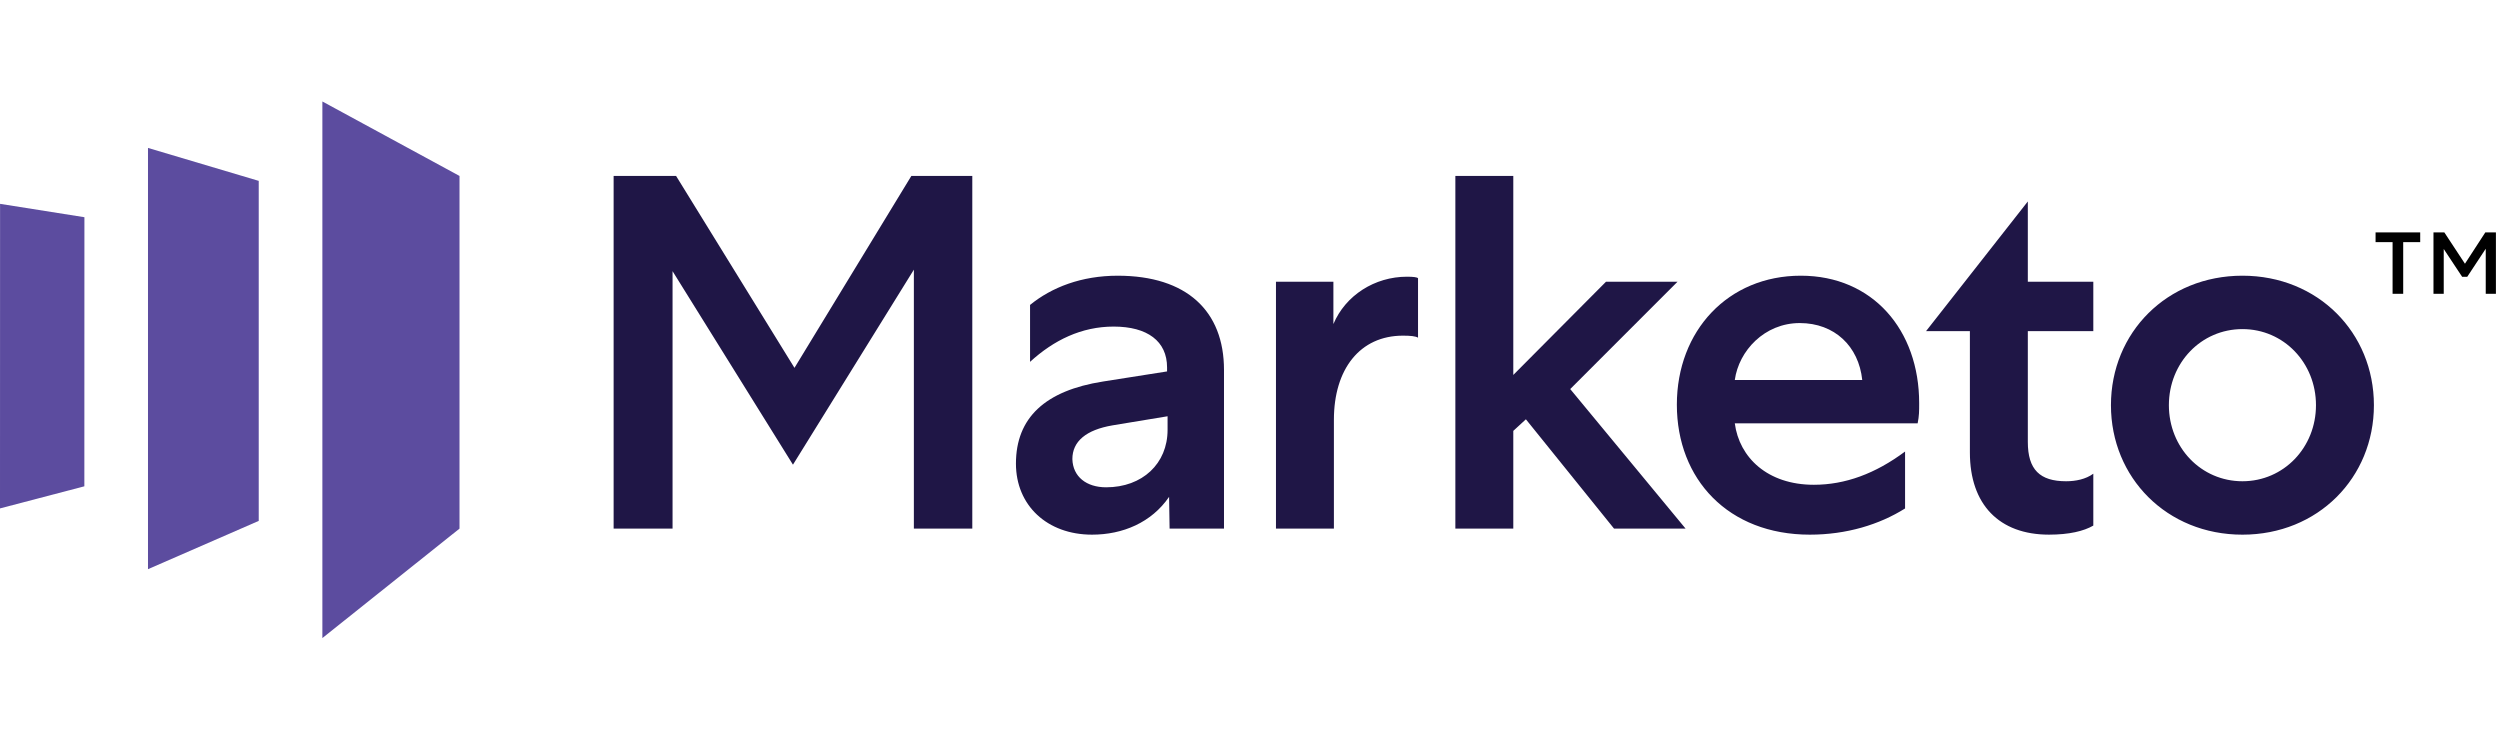 <?xml version="1.0"?>
<svg xmlns="http://www.w3.org/2000/svg" width="271" height="81" viewBox="0 0 271 81" fill="none">
<path d="M34.945 11V69.166L49.811 57.301V19.073L34.945 11ZM28.047 56.465L16.042 61.699V16.035L28.047 19.607V56.465ZM0 55.112L9.144 52.716L9.151 23.546L0.007 22.097L0 55.112Z" fill="#5C4C9F"/>
<path d="M98.789 19.073L86.121 39.875L73.288 19.073H66.517V57.301H72.905V29.394L85.957 50.372L99.063 29.231V57.301H105.397V19.073H98.789ZM119.903 52.824C123.835 52.824 126.565 50.257 126.565 46.597V45.123L120.613 46.106C117.719 46.597 116.245 47.853 116.245 49.765C116.299 51.677 117.773 52.824 119.903 52.824ZM126.784 57.301L126.729 53.861C124.818 56.646 121.705 57.957 118.374 57.957C113.514 57.957 110.128 54.79 110.128 50.257C110.128 45.287 113.296 42.338 119.576 41.355L126.51 40.263V39.826C126.51 36.986 124.38 35.401 120.722 35.401C117.227 35.401 114.224 36.876 111.658 39.225V33.054C114.005 31.142 117.227 29.887 121.159 29.887C128.64 29.887 132.681 33.709 132.681 40.098V57.301H126.784ZM153.714 36.603C153.441 36.44 152.895 36.385 152.076 36.385C147.434 36.385 144.595 39.99 144.595 45.505V57.302H138.315V30.541H144.54V35.129C145.851 32.016 149.018 29.995 152.513 29.995C153.223 29.995 153.605 30.05 153.714 30.16V36.603ZM157.761 19.073V57.301H164.041V46.707L165.407 45.451L174.962 57.301H182.717L170.212 42.174L181.843 30.541H174.089L164.041 40.645V19.073H157.761Z" fill="#1F1646"/>
<path d="M201.867 41.191C201.485 37.533 198.864 35.02 195.095 35.02C191.273 35.02 188.488 38.023 188.051 41.191H201.867ZM206.509 55.117C203.724 56.865 200.174 57.957 196.188 57.957C187.342 57.957 181.771 51.95 181.771 43.867C181.771 35.839 187.342 29.886 195.205 29.886C203.014 29.886 208.038 35.784 208.038 43.703C208.038 44.578 208.038 45.069 207.874 45.887H188.051C188.542 49.601 191.6 52.55 196.625 52.55C200.01 52.55 203.287 51.349 206.509 48.946V55.117ZM223.966 52.168C225.003 52.168 226.096 51.95 226.915 51.349V56.974C225.877 57.575 224.293 57.956 222.11 57.956C216.703 57.956 213.536 54.681 213.536 49.055V35.893H208.785L219.816 21.838V30.542H226.915V35.893H219.816V47.908C219.816 50.912 221.126 52.168 223.966 52.168ZM235.107 43.922C235.107 48.509 238.602 52.168 243.08 52.168C247.557 52.168 251.052 48.509 251.052 43.922C251.052 39.334 247.557 35.674 243.08 35.674C238.602 35.674 235.107 39.334 235.107 43.922ZM257.332 43.922C257.332 51.786 251.271 57.958 243.08 57.958C234.889 57.958 228.827 51.786 228.827 43.922C228.827 36.058 234.889 29.886 243.08 29.886C251.271 29.886 257.332 36.058 257.332 43.922Z" fill="#1F1646"/>
<path d="M257.512 25.195H262.35V26.249H260.507V31.849H259.356V26.249H257.512V25.195ZM264.901 26.991V31.849H263.789V25.195H264.968L267.201 28.588L269.407 25.195H270.557V31.849H269.454V26.963L267.448 30.005H266.897L264.901 26.991Z" fill="black"/>
</svg>
